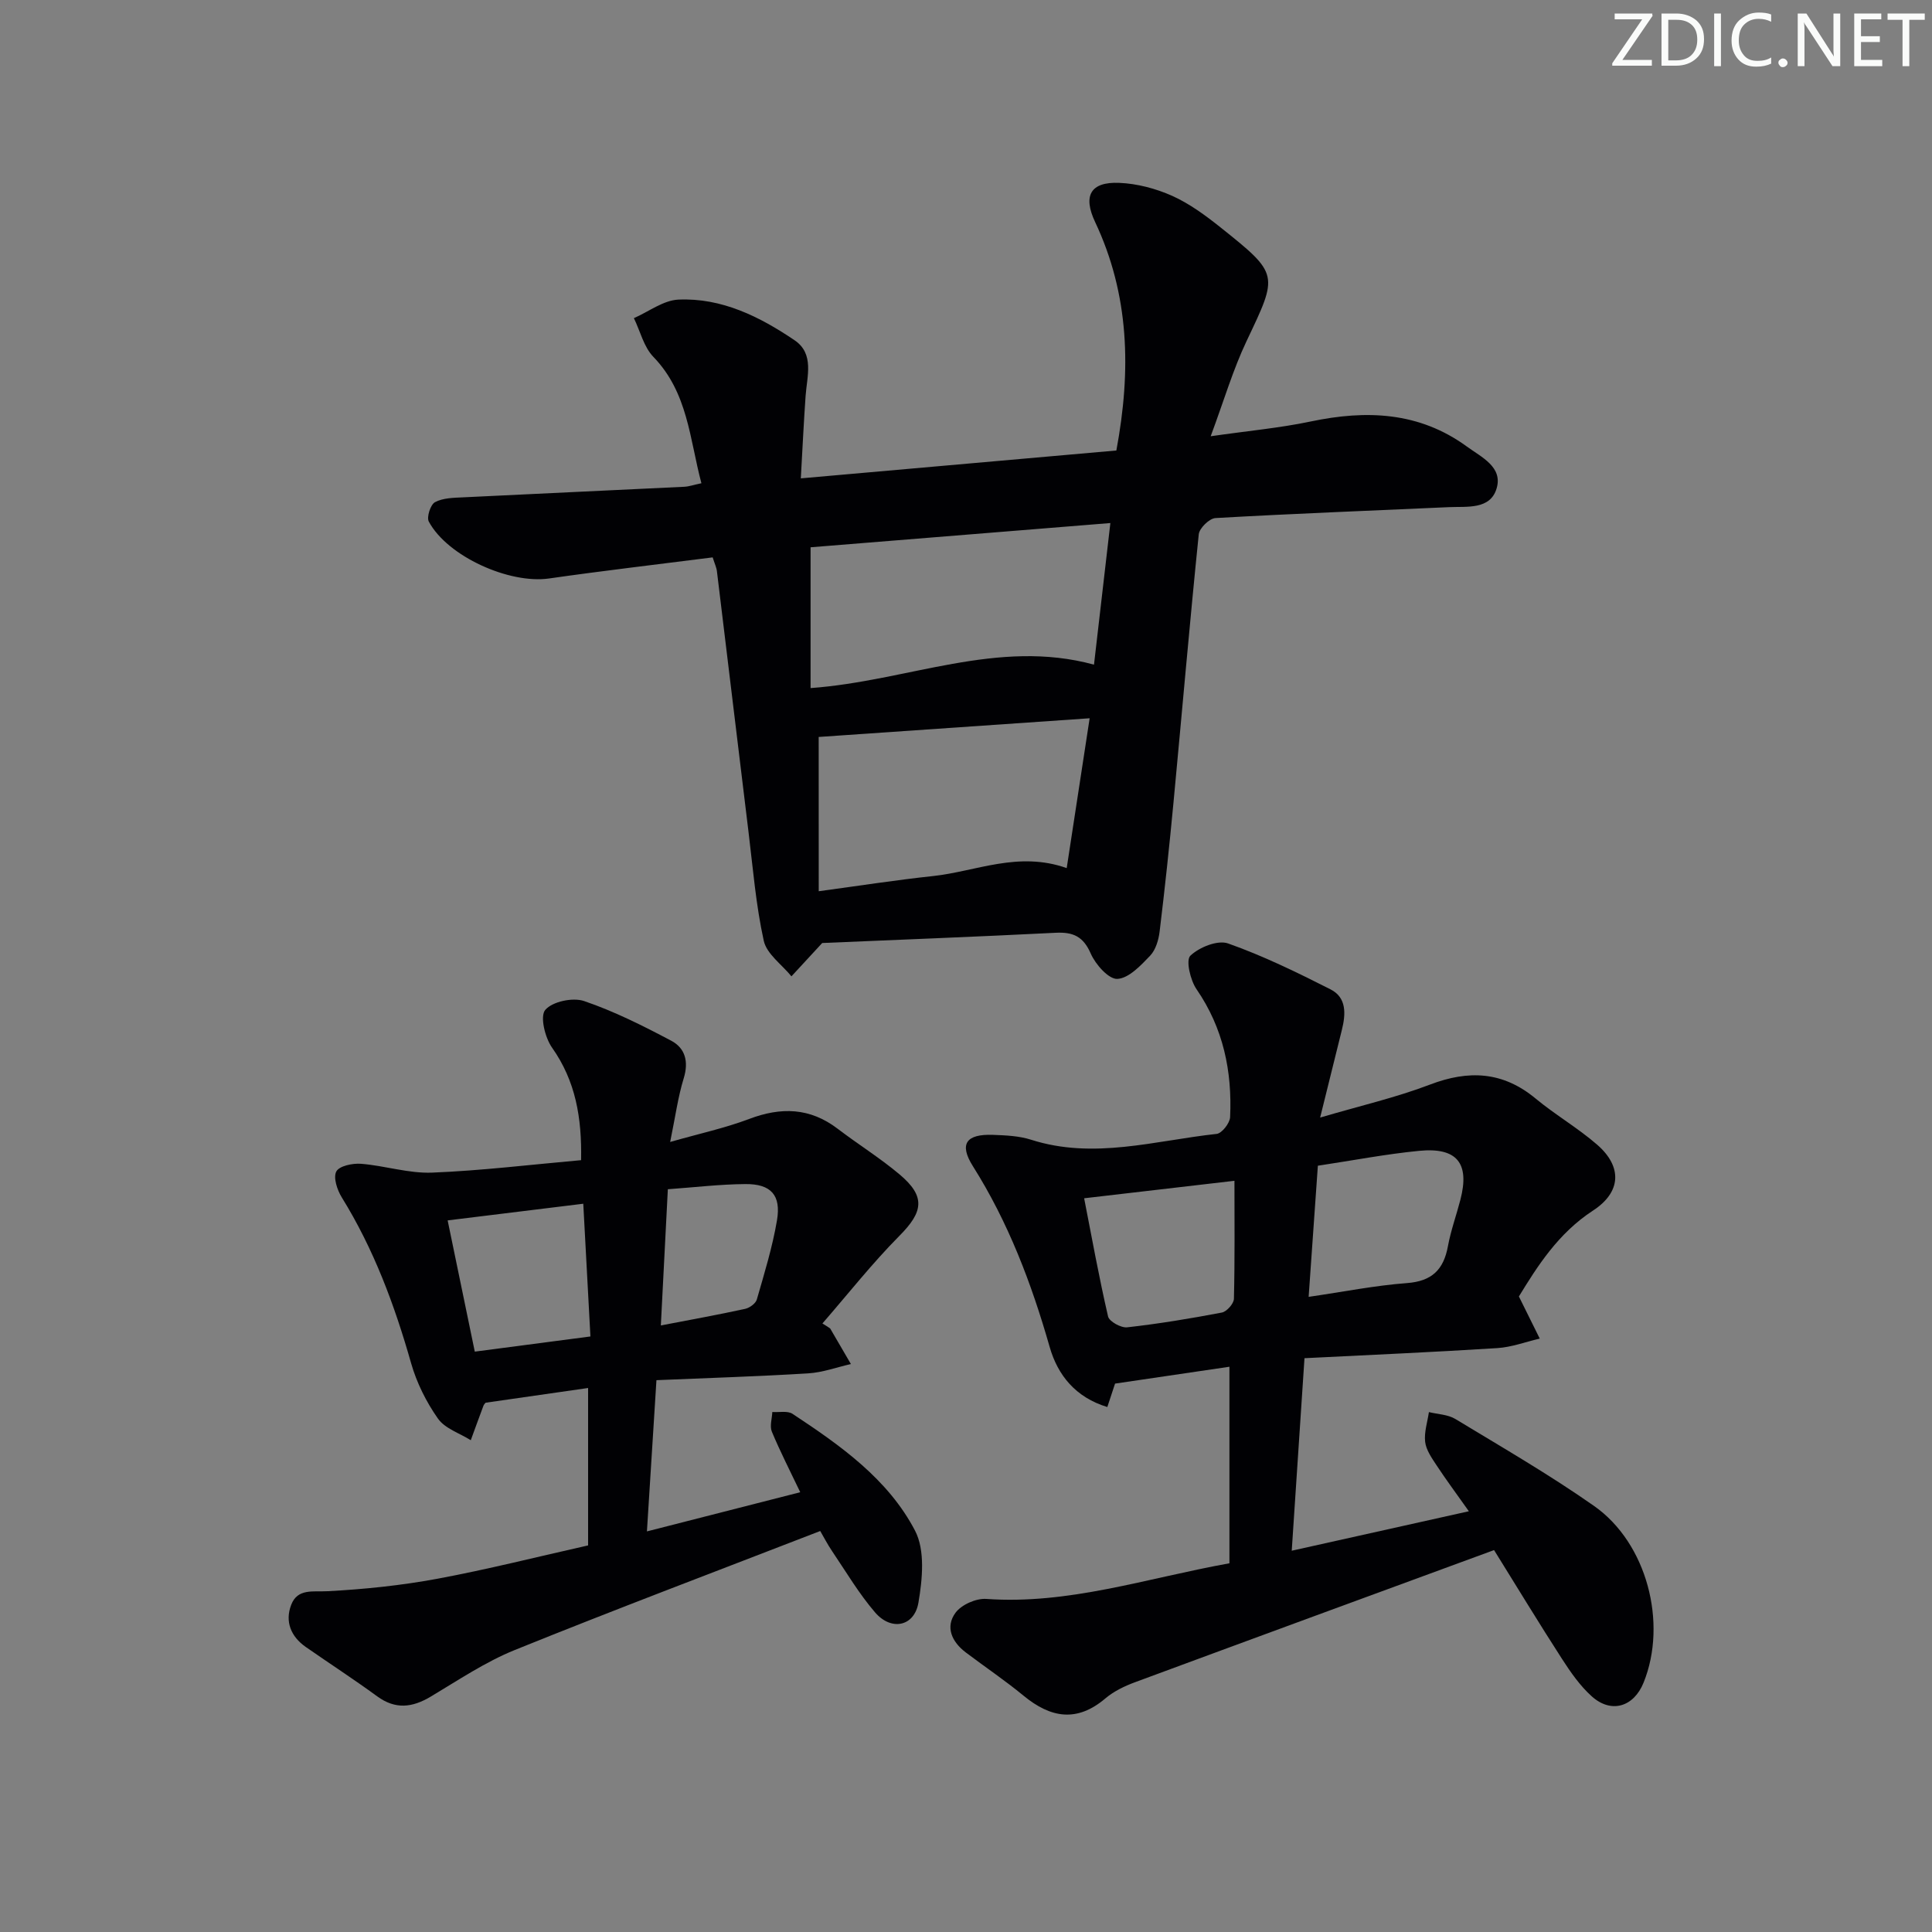 <svg enable-background="new 0 0 400 400" viewBox="0 0 400 400" xmlns="http://www.w3.org/2000/svg"><rect x="0" y="0" width="400" height="400" fill="#808080" stroke="none"/><g fill="#fafbfa"><path d="m342.2 3.2-6.3 9.2h6.1v1.2h-8.2v-.5l6.2-9.1h-5.7v-1.2h7.8v.4z"/><path d="m344 13.7v-10.9h3.1c1.6 0 3 .5 4.1 1.4 1.1 1 1.6 2.2 1.6 3.9s-.5 3-1.6 4-2.5 1.5-4.2 1.5h-3zm1.4-9.6v8.4h1.6c1.4 0 2.5-.4 3.2-1.1.8-.8 1.2-1.8 1.2-3.2s-.4-2.4-1.2-3.1-1.8-1-3.1-1z"/><path d="m356.3 2.8v10.9h-1.4v-10.9z"/><path d="m366.6 13.2c-.8.4-1.8.6-3 .6-1.6 0-2.8-.5-3.7-1.5s-1.4-2.3-1.4-3.9c0-1.7.5-3.2 1.6-4.2s2.4-1.6 4-1.6c1 0 1.9.1 2.6.4v1.5c-.8-.4-1.6-.6-2.6-.6-1.2 0-2.2.4-3 1.2s-1.1 1.9-1.1 3.3c0 1.3.4 2.3 1.1 3.1s1.6 1.1 2.8 1.1c1.1 0 2-.2 2.8-.7v1.3z"/><path d="m368.2 13c0-.3.1-.5.3-.6.2-.2.4-.3.6-.3.3 0 .5.1.7.3s.3.4.3.6-.1.5-.3.6c-.2.2-.4.3-.7.3s-.5-.1-.6-.3c-.2-.2-.3-.4-.3-.6z"/><path d="m381.1 13.7h-1.7l-5.5-8.4c-.2-.2-.3-.5-.4-.7 0 .2.1.8.1 1.5v7.6h-1.4v-10.9h1.8l5.3 8.3c.3.4.4.6.4.8 0-.3-.1-.8-.1-1.6v-7.5h1.4v10.9z"/><path d="m389.7 13.7h-5.8v-10.9h5.6v1.2h-4.2v3.5h3.9v1.2h-3.9v3.7h4.4z"/><path d="m398.4 4.1h-3.1v9.6h-1.4v-9.6h-3.1v-1.3h7.7v1.3z"/></g><path d="m147.55 115.4c-11.53 1.47-22.73 2.77-33.89 4.37-8.19 1.17-21-4.55-24.88-11.78-.49-.92.35-3.52 1.28-4.02 1.64-.88 3.82-.91 5.79-1 15.28-.76 30.56-1.44 45.84-2.19.96-.05 1.91-.39 3.53-.73-2.45-9.2-2.79-18.77-9.94-26.16-1.99-2.05-2.72-5.31-4.04-8.02 3.07-1.34 6.09-3.7 9.22-3.84 8.96-.4 16.83 3.53 24.04 8.41 4.14 2.8 2.58 7.45 2.29 11.54-.38 5.42-.64 10.84-.99 17.06 22.3-1.97 43.73-3.86 65.33-5.77 3.11-16.64 2.69-32.28-4.4-47.31-2.55-5.41-.99-8.35 4.99-8.1 3.7.15 7.56 1.17 10.95 2.68 3.59 1.61 6.89 4.04 10 6.52 12.22 9.75 11.98 9.73 5.43 23.53-2.82 5.94-4.69 12.33-7.44 19.73 7.76-1.12 14.3-1.71 20.68-3.05 11.53-2.43 22.48-2.03 32.37 5.19 3.01 2.2 7.49 4.22 6.14 8.69-1.33 4.42-6.13 3.68-9.87 3.85-16.11.73-32.23 1.34-48.33 2.26-1.26.07-3.33 2.09-3.46 3.36-1.89 18.49-3.48 37.02-5.23 55.52-.84 8.91-1.79 17.82-2.87 26.7-.21 1.76-.81 3.81-1.97 5.03-1.94 2.03-4.41 4.67-6.78 4.8-1.79.1-4.53-2.99-5.51-5.24-1.55-3.55-3.64-4.49-7.26-4.31-16.59.84-33.18 1.47-48.34 2.12-2.68 2.9-4.53 4.9-6.37 6.9-1.98-2.44-5.12-4.62-5.73-7.36-1.63-7.39-2.24-15.01-3.16-22.55-2.2-17.96-4.34-35.93-6.53-53.89-.08-.81-.46-1.58-.89-2.94zm82.34-7.11c-21.27 1.72-41.85 3.38-62.07 5.02v29.15c20.1-1.45 38.71-10.31 58.68-4.85 1.12-9.67 2.2-19.03 3.39-29.32zm-60.38 76.23c8.29-1.12 15.95-2.32 23.65-3.14 8.94-.96 17.62-5.21 27.69-1.65 1.59-10.36 3.11-20.33 4.75-31.02-19.34 1.34-37.81 2.61-56.1 3.87.01 10.57.01 20.81.01 31.94z" fill="#010104"/><path d="m314.47 268.42c1.7 3.42 3.01 6.07 4.32 8.72-2.92.68-5.82 1.78-8.78 1.97-13.08.83-26.18 1.4-39.93 2.09-.88 13.32-1.74 26.27-2.64 39.86 12.49-2.78 24.24-5.4 36.67-8.17-2.55-3.61-4.72-6.52-6.71-9.55-.98-1.49-2.14-3.14-2.34-4.82-.23-2 .48-4.1.78-6.16 1.84.45 3.93.49 5.48 1.43 9.66 5.85 19.47 11.52 28.71 18 10.96 7.68 15.24 24.24 10.26 36.57-2.03 5.04-6.69 6.47-10.71 2.87-2.43-2.17-4.38-4.98-6.17-7.75-4.77-7.39-9.33-14.91-14.08-22.55-24.96 9.17-49.65 18.22-74.32 27.35-2.16.8-4.38 1.86-6.12 3.33-5.93 5.05-11.37 4.08-16.98-.54-3.85-3.17-8-5.96-11.98-8.97-2.86-2.17-4.27-5.25-2.1-8.2 1.23-1.67 4.26-3.01 6.37-2.86 17.08 1.21 33.05-4.26 50.34-7.38 0-13.59 0-26.81 0-40.69-7.56 1.11-15.51 2.29-23.68 3.49-.44 1.32-.94 2.85-1.6 4.85-6.56-1.99-10.27-6.58-11.94-12.44-3.76-13.16-8.55-25.78-15.89-37.42-2.9-4.6-1.42-6.69 4.16-6.49 2.64.1 5.4.21 7.89 1.01 12.97 4.15 25.66.17 38.42-1.21 1.08-.12 2.72-2.22 2.78-3.46.44-9.5-1.4-18.42-6.95-26.49-1.29-1.87-2.25-6.02-1.28-6.94 1.84-1.76 5.66-3.3 7.81-2.54 7.28 2.57 14.29 6 21.2 9.5 3.39 1.71 3.17 5.14 2.36 8.4-1.39 5.59-2.77 11.18-4.5 18.15 8.36-2.46 15.73-4.15 22.72-6.82 8.04-3.07 15.11-2.74 21.89 2.88 4.09 3.39 8.76 6.09 12.76 9.57 5.23 4.56 4.97 9.82-.87 13.62-7.26 4.73-11.58 11.64-15.35 17.79zm-90.01-20.33c1.57 8.03 3.06 16.29 4.95 24.46.24 1.05 2.68 2.4 3.95 2.26 6.57-.74 13.11-1.82 19.61-3.06 1.01-.19 2.47-1.84 2.5-2.84.2-8.07.11-16.16.11-24.44-10.82 1.25-20.46 2.37-31.12 3.62zm46.48 20.41c7.23-1.05 13.76-2.36 20.34-2.85 5.18-.38 7.61-2.78 8.5-7.65.6-3.25 1.75-6.4 2.58-9.61 1.96-7.55-.68-10.89-8.55-10.12-6.89.67-13.72 1.99-20.96 3.08-.65 9.25-1.27 18.13-1.91 27.15z" fill="#010104"/><path d="m171.87 275.03c1.43 2.46 2.87 4.92 4.3 7.38-2.94.67-5.86 1.75-8.84 1.93-10.26.63-20.53.95-31.42 1.41-.66 10.54-1.29 20.57-1.97 31.31 10.95-2.8 21.18-5.41 31.74-8.11-2.15-4.51-4.18-8.46-5.88-12.55-.47-1.14.04-2.7.1-4.06 1.42.1 3.17-.3 4.2.39 9.91 6.54 19.79 13.51 25.36 24.2 2.1 4.04 1.52 10.04.69 14.89-.85 4.95-5.62 5.9-8.96 2.03-3.34-3.88-5.98-8.36-8.86-12.62-1.02-1.5-1.85-3.13-2.51-4.25-21.27 8.24-42.36 16.19-63.25 24.64-6.1 2.47-11.7 6.25-17.4 9.65-3.82 2.28-7.3 2.7-11.09-.07-4.83-3.53-9.86-6.79-14.77-10.21-3.1-2.16-4.35-5.28-3.02-8.73 1.32-3.44 4.51-2.65 7.59-2.82 7.57-.4 15.18-1.19 22.64-2.57 10.43-1.94 20.73-4.55 31.24-6.91 0-10.91 0-21.52 0-32.59-7.19 1.03-14.15 2.03-21.23 3.05-.09.13-.34.35-.44.63-.89 2.37-1.75 4.75-2.62 7.13-2.32-1.46-5.35-2.41-6.8-4.48-2.42-3.44-4.41-7.43-5.56-11.48-3.42-12.04-7.73-23.63-14.36-34.33-.94-1.53-1.79-4.09-1.12-5.35.61-1.15 3.38-1.73 5.12-1.59 4.93.39 9.84 2.02 14.71 1.83 10.25-.41 20.46-1.66 30.85-2.58.17-8.88-1.16-16.41-6.01-23.29-1.47-2.08-2.54-6.5-1.41-7.82 1.48-1.74 5.71-2.63 8.05-1.83 6.23 2.12 12.19 5.12 18.03 8.21 2.89 1.53 3.65 4.31 2.59 7.77-1.2 3.9-1.74 8-2.81 13.19 6.06-1.73 11.35-2.87 16.35-4.76 6.59-2.5 12.58-2.36 18.32 2.02 4.23 3.23 8.78 6.05 12.84 9.47 5.42 4.57 4.9 7.73-.05 12.71-5.66 5.71-10.66 12.07-15.94 18.14.54.32 1.07.67 1.6 1.02zm-51.11-25.81c-9.46 1.16-18.39 2.26-28.08 3.45 1.84 8.89 3.7 17.87 5.62 27.17 8.21-1.08 15.82-2.07 23.94-3.14-.51-9.41-.99-18.3-1.48-27.48zm17.51-3c-.49 9.57-.96 18.56-1.45 28.2 6.4-1.23 11.94-2.23 17.43-3.43.94-.2 2.2-1.11 2.44-1.94 1.56-5.41 3.23-10.83 4.17-16.36.9-5.25-1.24-7.59-6.55-7.54-5.25.04-10.5.67-16.04 1.07z" fill="#010104"/></svg>